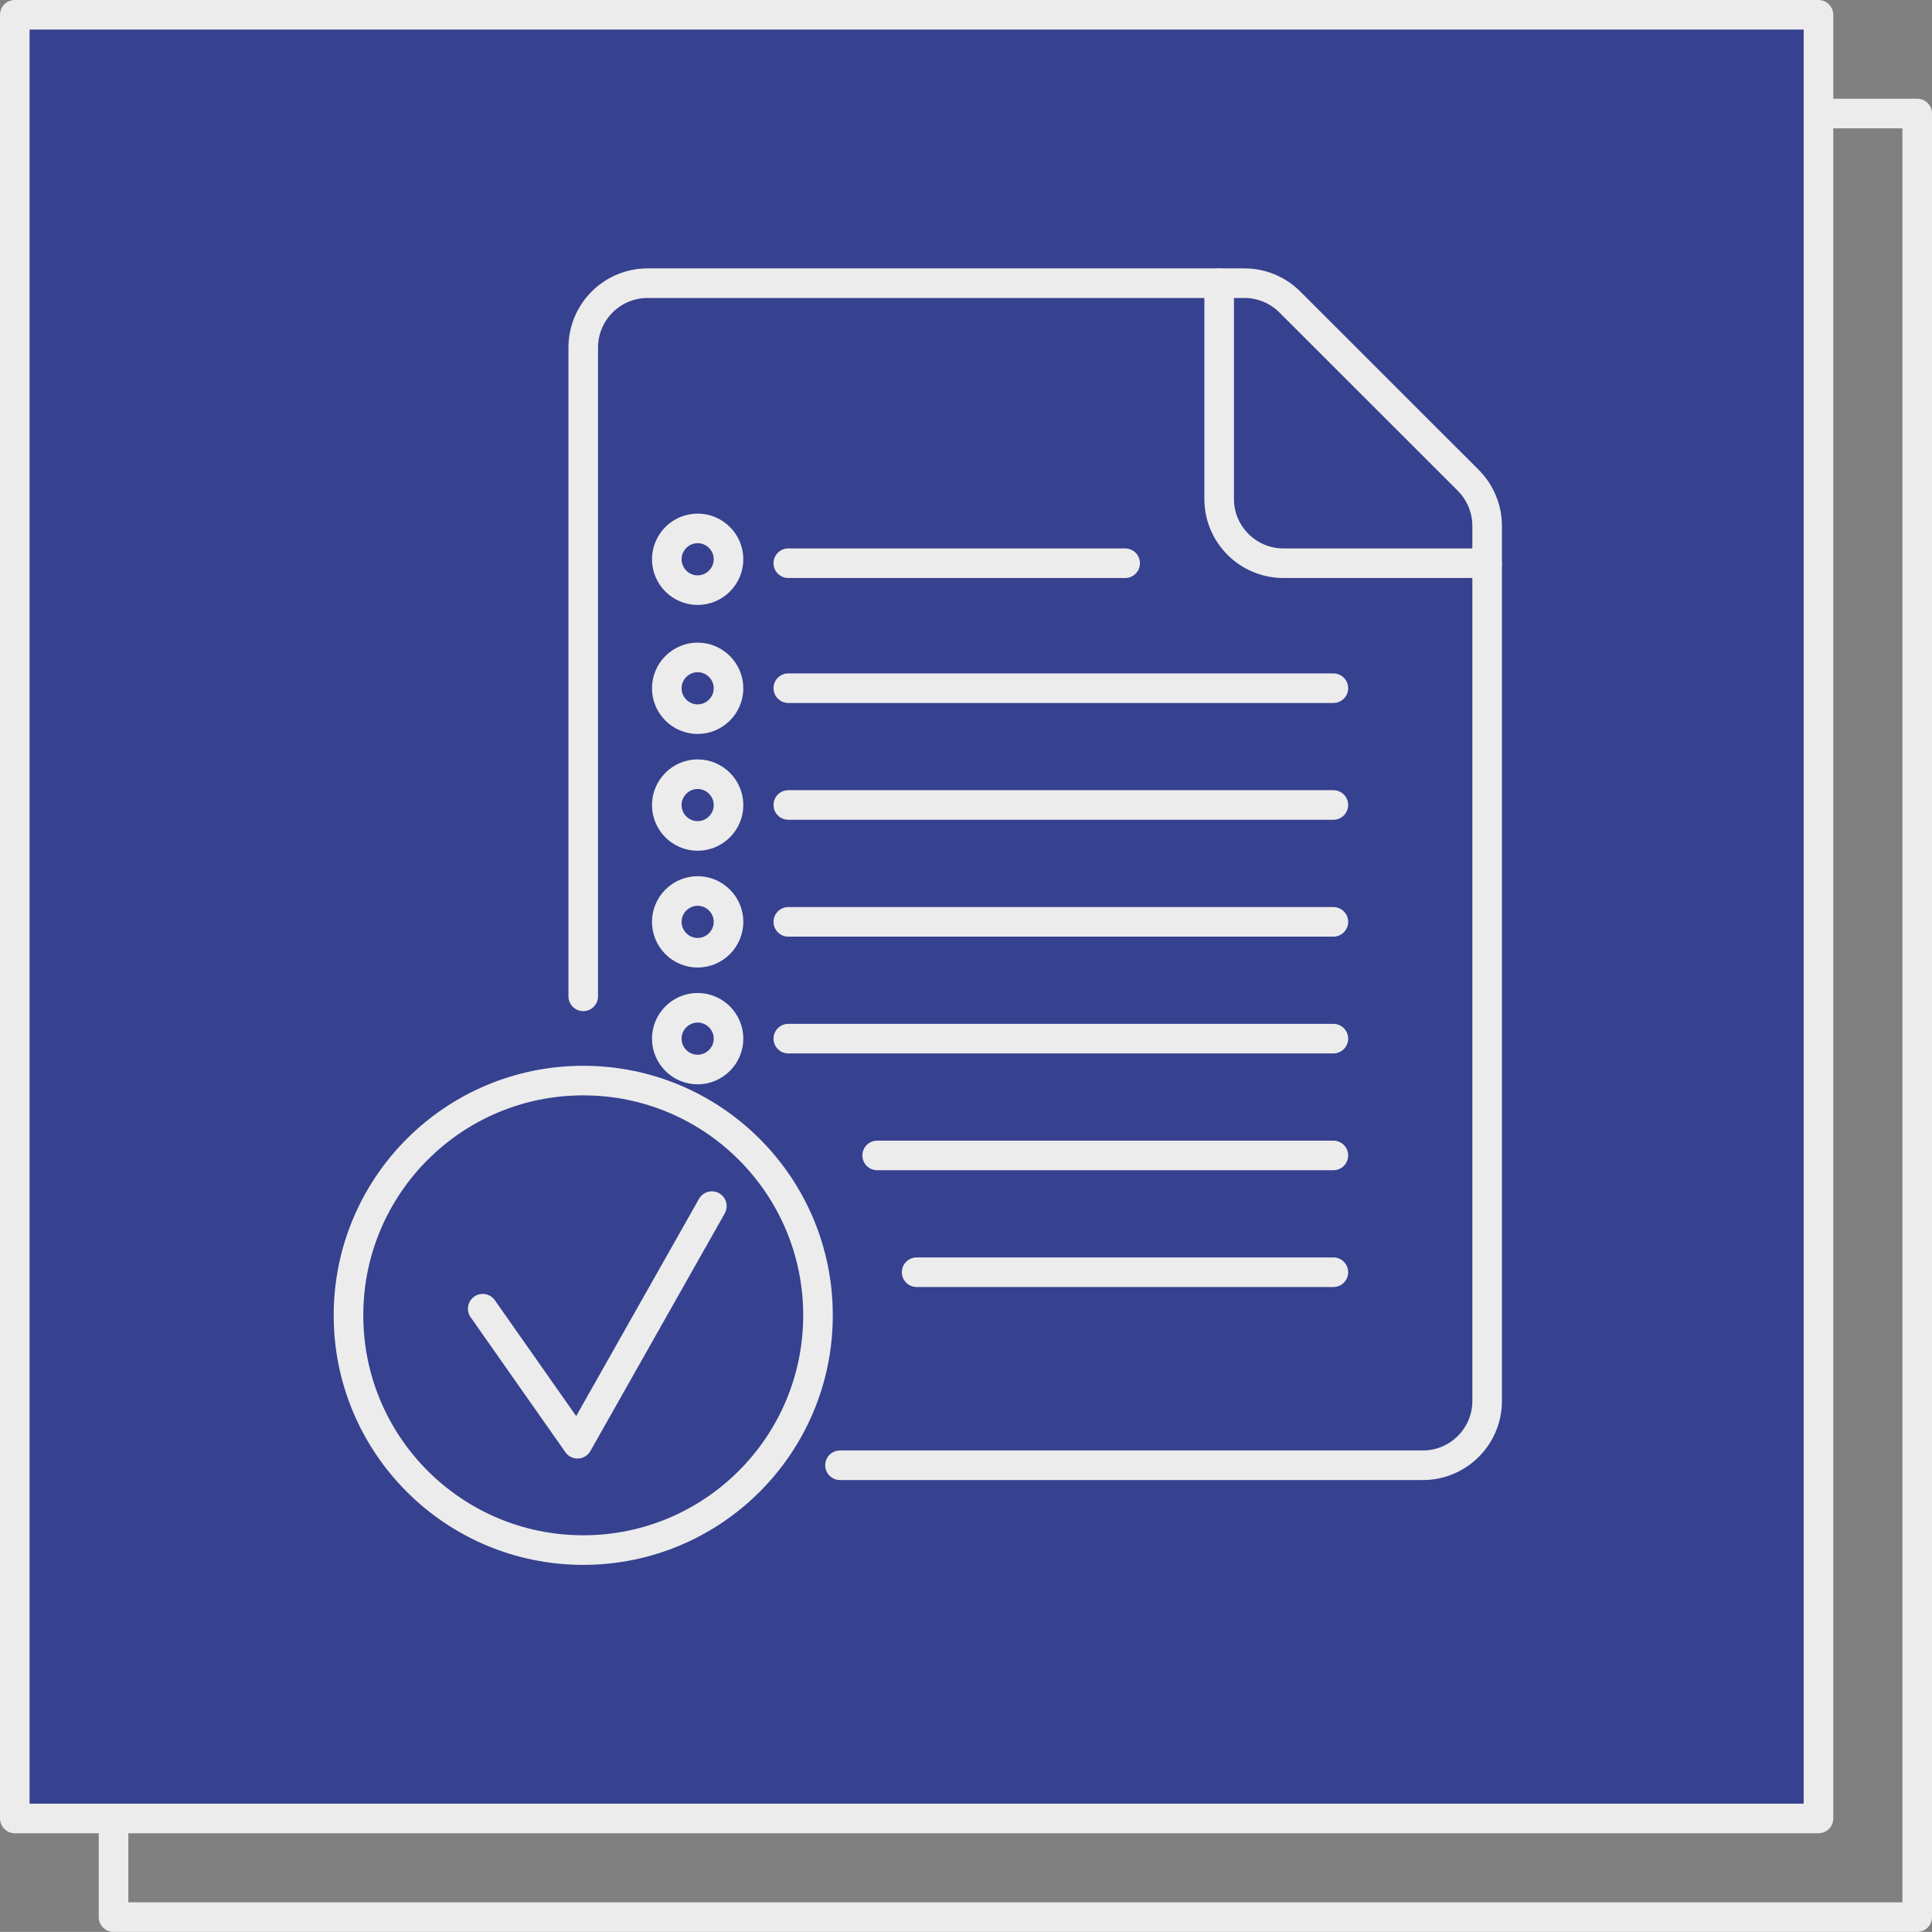 <?xml version="1.0" encoding="UTF-8"?>
<svg xmlns="http://www.w3.org/2000/svg" id="Calque_1" viewBox="0 0 195.87 195.86">
  <rect x="0" y="0" width="195.87" height="195.86" fill="#808080" stroke="none"/>
  <defs>
    <style>.cls-1{fill:#36418f;stroke-width:0px;}.cls-2{fill:none;stroke:#ececec;stroke-linecap:round;stroke-linejoin:round;stroke-width:3px;}</style>
  </defs>
  <rect class="cls-2" x="11.51" y="11.51" width="182.86" height="182.85"></rect>
  <rect class="cls-1" x="1.5" y="1.5" width="182.86" height="182.85"></rect>
  <path class="cls-2" d="M59.13,101.01V35.24c0-3.6,2.92-6.53,6.52-6.53h60.52c1.73,0,3.39.69,4.61,1.92l18.08,18.07c1.22,1.23,1.91,2.89,1.91,4.62v88.71c0,3.6-2.92,6.52-6.52,6.52h-59.09"></path>
  <path class="cls-2" d="M123.6,28.71v21.87c0,3.6,2.92,6.52,6.52,6.52h20.64"></path>
  <line class="cls-2" x1="79.92" y1="57.1" x2="114.07" y2="57.1"></line>
  <line class="cls-2" x1="79.92" y1="69.77" x2="135.18" y2="69.77"></line>
  <line class="cls-2" x1="79.92" y1="81.61" x2="135.18" y2="81.61"></line>
  <line class="cls-2" x1="79.92" y1="93.46" x2="135.18" y2="93.46"></line>
  <line class="cls-2" x1="79.92" y1="105.3" x2="135.18" y2="105.3"></line>
  <line class="cls-2" x1="88.93" y1="117.14" x2="135.18" y2="117.14"></line>
  <line class="cls-2" x1="92.93" y1="128.98" x2="135.18" y2="128.98"></line>
  <circle class="cls-2" cx="59.13" cy="133.35" r="23.8"></circle>
  <polyline class="cls-2" points="48.94 132.68 58.55 146.37 72.17 122.28"></polyline>
  <path class="cls-2" d="M70.73,59.83c-1.73,0-3.13-1.41-3.13-3.13s1.41-3.13,3.13-3.13,3.13,1.41,3.13,3.13-1.41,3.13-3.13,3.13Z"></path>
  <path class="cls-2" d="M70.73,72.91c-1.73,0-3.13-1.41-3.13-3.13s1.41-3.13,3.13-3.13,3.13,1.41,3.13,3.13-1.41,3.13-3.13,3.13Z"></path>
  <path class="cls-2" d="M70.73,84.75c-1.73,0-3.13-1.41-3.13-3.13s1.41-3.13,3.13-3.13,3.13,1.41,3.13,3.13-1.41,3.13-3.13,3.13Z"></path>
  <path class="cls-2" d="M70.73,96.59c-1.73,0-3.13-1.41-3.13-3.13s1.41-3.13,3.13-3.13,3.13,1.41,3.13,3.13-1.41,3.13-3.13,3.13Z"></path>
  <path class="cls-2" d="M70.73,108.43c-1.73,0-3.13-1.41-3.13-3.13s1.41-3.13,3.13-3.13,3.13,1.41,3.13,3.13-1.41,3.13-3.13,3.13Z"></path>
  <rect class="cls-2" x="1.5" y="1.5" width="182.86" height="182.86"></rect>
</svg>
